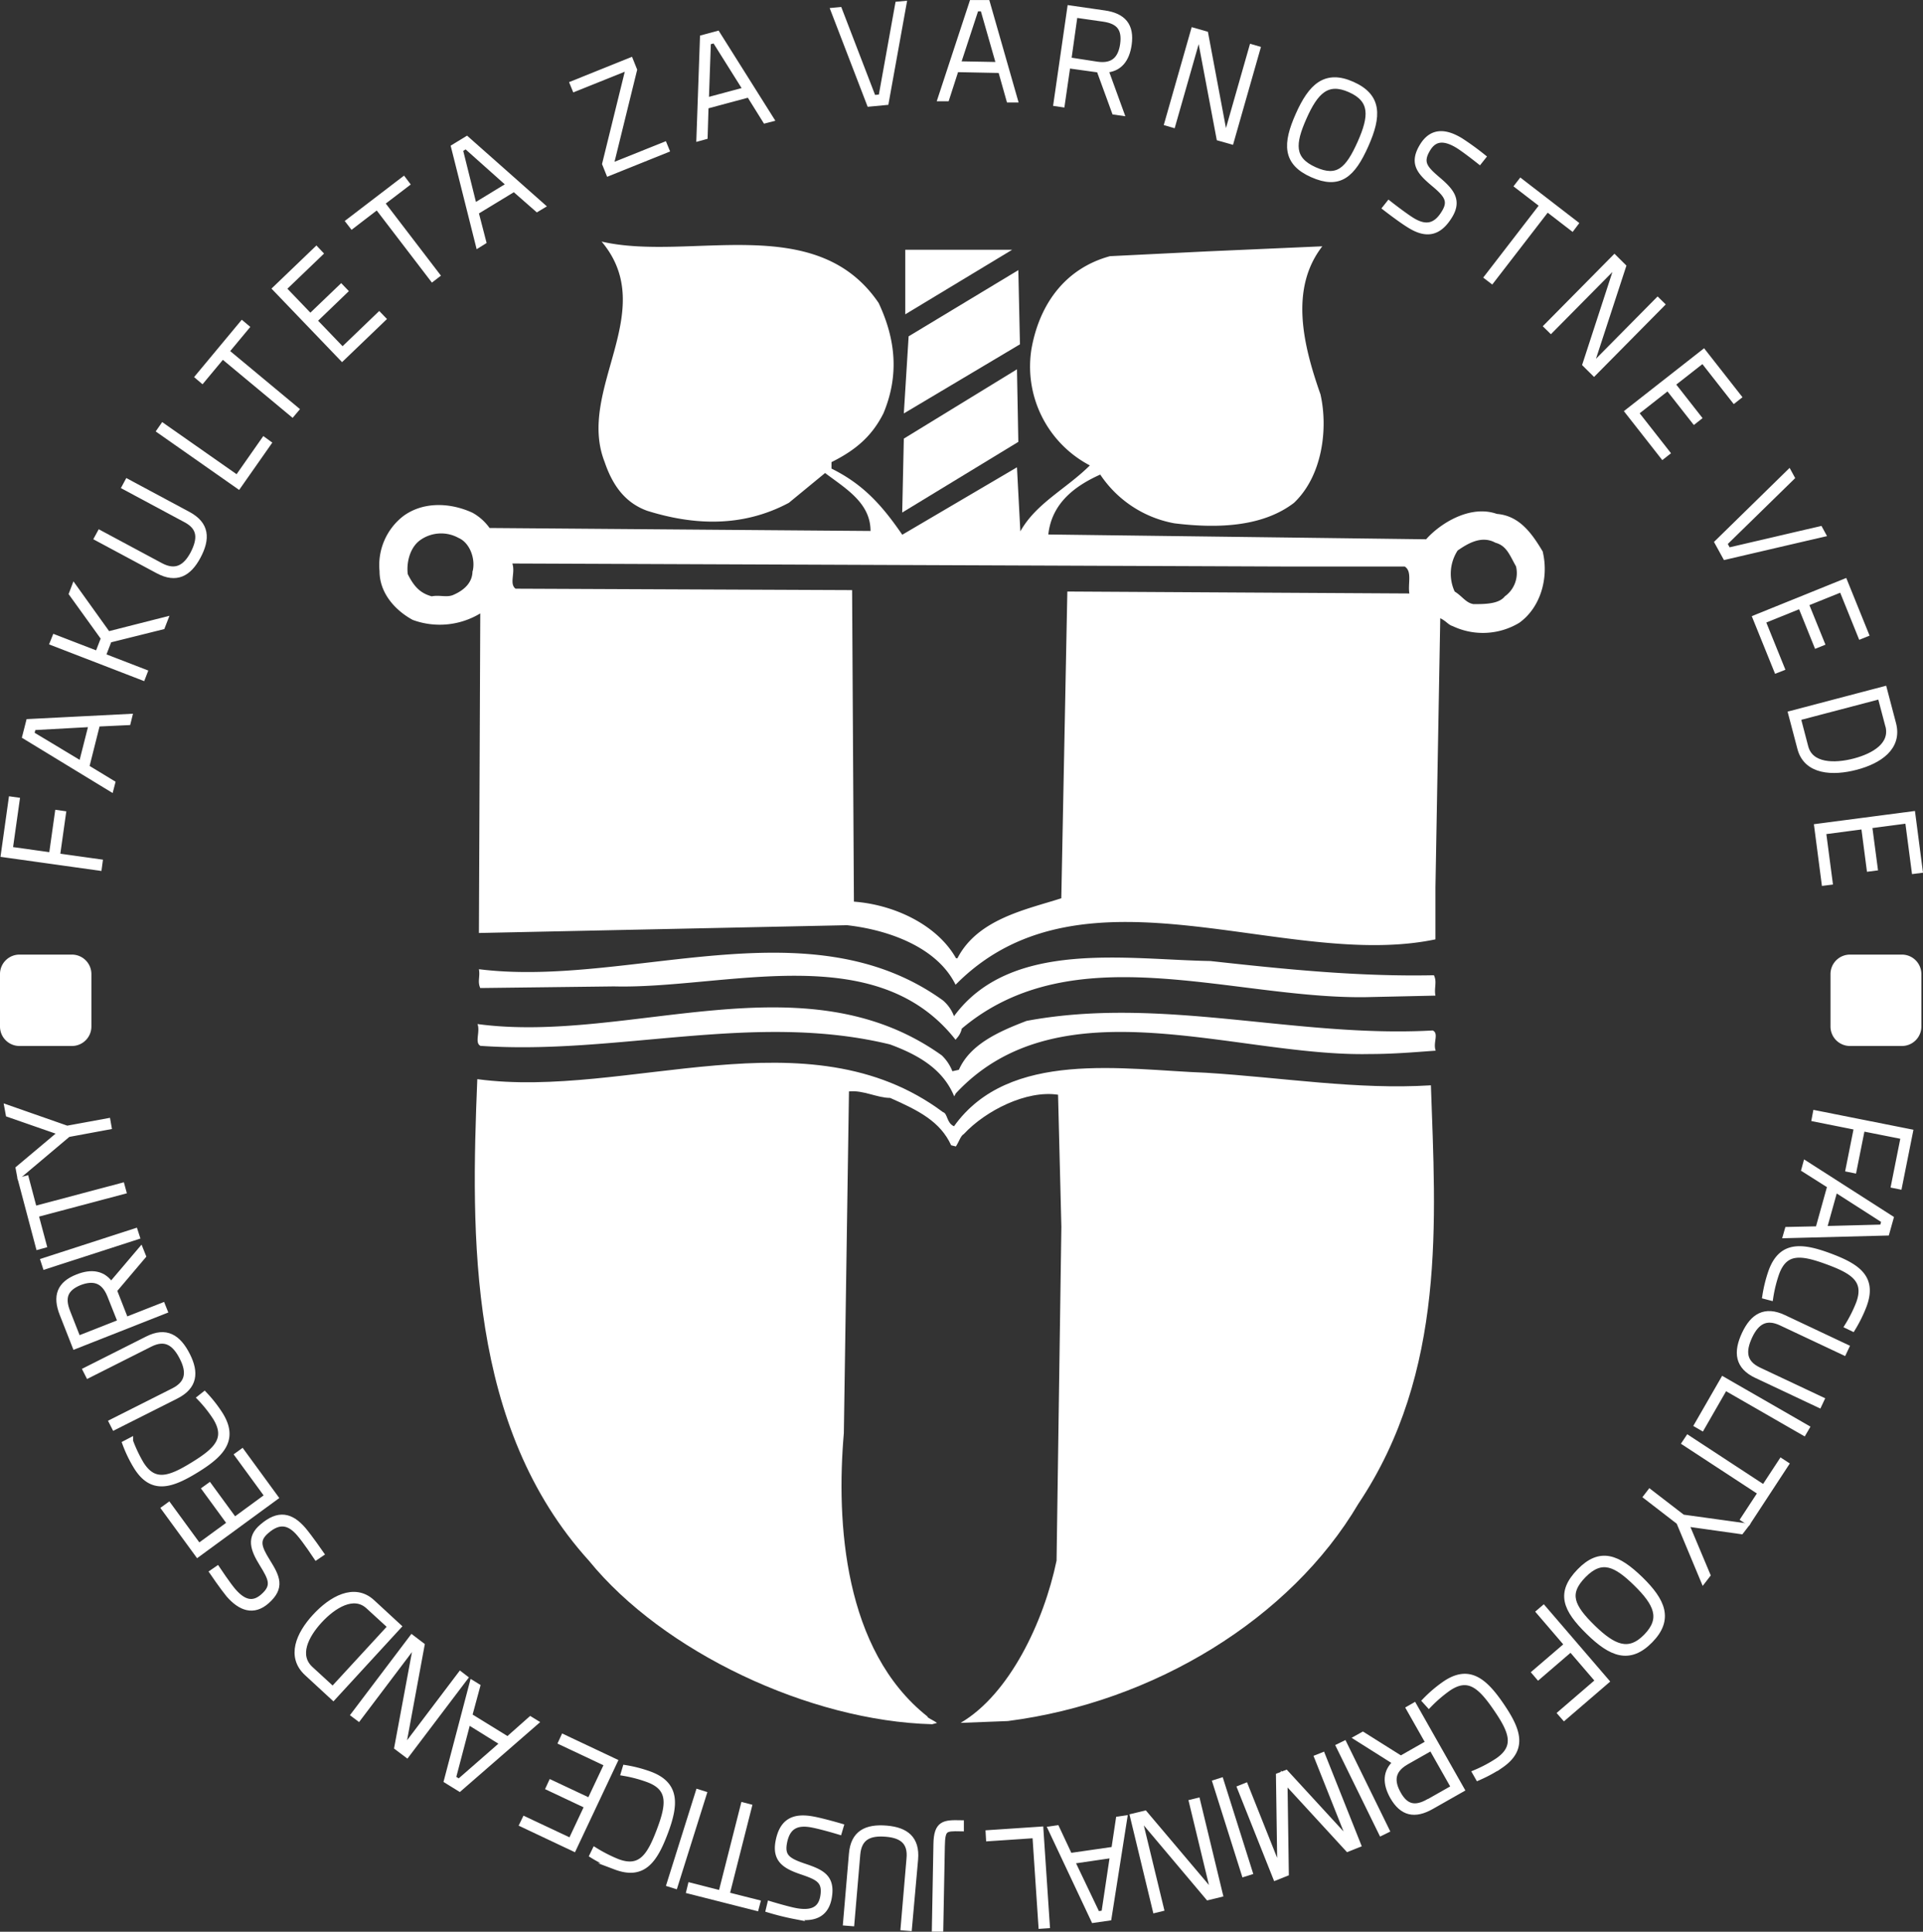 <svg xmlns="http://www.w3.org/2000/svg" xmlns:xlink="http://www.w3.org/1999/xlink" viewBox="0 0 296.25 297.63"><rect x="0" y="0" width="296.25" height="297.63" fill="#333333" stroke="none"/><defs><style>.cls-1,.cls-5{fill:none;}.cls-2{clip-path:url(#clip-path);}.cls-3,.cls-4{fill:#fff;}.cls-3{fill-rule:evenodd;}.cls-5{stroke:#fff;stroke-miterlimit:10;}</style><clipPath id="clip-path" transform="translate(0 0)"><rect class="cls-1" width="296.25" height="297.63"/></clipPath></defs><title>fvv-napis-bel</title><g id="Layer_2" data-name="Layer 2"><g id="Layer_1-2" data-name="Layer 1"><g id="Artwork_2" data-name="Artwork 2"><g class="cls-2"><polygon class="cls-3" points="139.46 48.43 139.46 38.48 155.93 38.48 139.46 48.43"/><polygon class="cls-3" points="139.24 63.7 139.98 51.82 156.88 41.62 157.13 53.05 139.24 63.7"/><polygon class="cls-3" points="138.99 78.97 139.24 67.58 156.67 56.9 156.88 68.08 138.99 78.97"/><g class="cls-2"><path class="cls-3" d="M147.21,160.2c-12.37-15.76-35.62-7.79-52.62-8.22l-20.6.25c-.46-1,0-1.73-.21-2.9,23,2.9,50.68-10.19,71.49,4.81a5.91,5.91,0,0,1,1.7,2.43c8.71-11.86,26.66-8.71,39.5-8.5,11.43,1.26,22.79,2.43,34.43,2.19.52,1,0,2,.24,3.14l-10.9.24c-20.59.22-44.86-9.66-62.07,4.84a3.09,3.09,0,0,1-.74,1.45Z" transform="translate(0 0)"/><path class="cls-3" d="M147,168.92c-1.69-4.1-5.33-6.32-9.89-8-20.87-5.08-42,1.69-63.09.22-.95-.47,0-2.19-.46-3.36,23.25,3.14,50.19-10.41,71.53,4.83a6.87,6.87,0,0,1,1.63,2.44l1-.22c1.72-3.91,6.09-5.88,10.44-7.54,20.84-3.88,41.44,2.65,62.56,1.48,1,.46,0,1.9.46,3.11-3.35.24-6.52.52-10.16.52-20.63.46-47.75-11.15-63.77,6.06Z" transform="translate(0 0)"/><path class="cls-3" d="M143.61,265.66c-18.94-.49-41.47-11.17-52.87-25.18-18.69-20.64-18.2-50-17.21-74.21,23,3.11,50.93-10.44,71.74,5.08.74.21.53,1.66,1.7,2.18,8.47-11.88,26.17-8.71,38.76-8.25,11.92.74,23.31,2.65,34.71,1.94.7,20.6,2.43,44.13-11.18,64.48-10.44,17.7-31.5,30.58-54,33.47l-7.27.28c7.49-4.38,12.81-15.52,14.78-25l.74-51.43L163,168.67c-4.84-.74-11.15,2.43-14.53,6.07-.47.24-.74,1.2-1.21,1.9l-.73-.18c-1.67-3.66-5-5.36-9.4-7.3-2,0-4.15-1.23-6.34-1L130,220.8c-1.2,13.79,0,33.47,12.87,43.66,0,.25.74.46,1.48,1Z" transform="translate(0 0)"/><path class="cls-3" d="M237.68,85c-1.72-2.89-3.63-5.54-7.08-5.82-4.1-1.45-8.72,1.45-10.9,3.91l-58.2-.74c.53-4.86,4.16-7.51,8-9.23a17.5,17.5,0,0,0,11.42,7.51c6.07.74,13.33.74,18.41-3.14,4.38-4.13,5.3-11.4,4.1-16.72-2.65-7.55-4.8-16.26.28-22.82L186,38.73,171,39.47c-7,1.91-10.9,7.51-12.1,14.32a17.19,17.19,0,0,0,9,17.92c-3.66,3.63-8.28,5.82-10.71,10.16L156.67,72,139,82.39c-3.17-4.62-6.06-7.79-10.9-10.19v-1c3.85-1.91,6.28-4.1,8-7.52,2.43-5.82,1.91-11.36-.74-17-9.7-14.29-29.13-6.32-42.68-9.46,9,10.69-3.91,22.79.46,33.94,1.24,3.66,3.18,6.31,6.56,7.54,7,2.19,14.57,2.65,21.83-1.23l5.58-4.59c3.17,2.4,7,4.59,7,8.93l-58.69-.46A8,8,0,0,0,72.79,79c-3.63-1.66-7.73-1.66-10.68.53A9.57,9.57,0,0,0,58.47,88c0,3.41,2.44,6.06,5.11,7.51a12.06,12.06,0,0,0,10.41-1l-.21,49.24,56.71-1.2c6.32.71,13.86,3.35,16.72,9.17l.47-.46c19.64-19.15,50.43-1.69,73.46-6.53v-8l.74-41.48c1,.5,1.2,1,1.94,1.23a10.85,10.85,0,0,0,10.23-.52c3.35-2.4,4.55-7,3.63-10.9M72.79,88c0,1.69-1.2,2.89-2.89,3.63-1,.49-2.19,0-3.39.25-1.72-.47-2.71-1.45-3.69-3.42-.22-1.67.27-4.13,2-5.3a5.55,5.55,0,0,1,5.82-.28c1.72.74,2.64,3.18,2.18,5.12m91.61,3.14-.93,47.26c-5.36,1.73-12.87,3.17-16,9.24h-.22c-2.86-5.08-9.42-8.25-15.73-8.72l-.28-48-51.85-.22c-1-.77,0-2.43-.49-3.88l120.24.47h17.24c1.17.74.46,2.64.71,4.15Zm67.4.74c-.93,1.2-3.11,1.2-4.84,1.2-1.2-.22-1.69-1.2-2.89-1.94a6.57,6.57,0,0,1,.46-6.32c1.45-1,3.64-2.4,5.82-1.2,1.73.47,2.19,1.91,3.17,3.64a4.4,4.4,0,0,1-1.72,4.62" transform="translate(0 0)"/><polygon class="cls-4" points="0.64 131.59 1.81 123.25 2.52 123.35 1.45 130.94 8.02 131.86 8.94 125.33 9.65 125.43 8.73 131.96 15.3 132.88 15.2 133.63 0.64 131.59"/><polygon class="cls-5" points="0.64 131.59 1.81 123.25 2.52 123.35 1.45 130.94 8.02 131.86 8.94 125.33 9.65 125.43 8.73 131.96 15.3 132.88 15.2 133.63 0.64 131.59"/><path class="cls-4" d="M3.94,113.43l.55-2.15,15.35-.78-.18.73-4.72.22-1.71,6.8,4,2.43-.19.73Zm8.65,4.42,1.61-6.35L5.05,112l-.29,1.14Z" transform="translate(0 0)"/><path class="cls-5" d="M3.94,113.43l.55-2.15,15.35-.78-.18.73-4.72.22-1.71,6.8,4,2.43-.19.73Zm8.65,4.42,1.61-6.35L5.05,112l-.29,1.14Z" transform="translate(0 0)"/><polygon class="cls-4" points="16.75 98.54 15.76 101.11 22.2 103.6 21.93 104.3 8.21 99 8.49 98.3 15.09 100.85 16.07 98.32 11.13 91.46 11.45 90.62 16.6 97.81 25.29 95.6 24.94 96.5 16.75 98.54"/><polygon class="cls-5" points="16.75 98.54 15.76 101.11 22.2 103.6 21.93 104.3 8.21 99 8.49 98.3 15.09 100.85 16.07 98.32 11.13 91.46 11.45 90.62 16.6 97.81 25.29 95.6 24.94 96.5 16.75 98.54"/><path class="cls-4" d="M29.79,85.38C31,83.05,31,81.24,28.62,80L19.3,75l.36-.67,9.32,5c2.77,1.5,2.93,3.64,1.44,6.41-1.4,2.59-3.25,3.64-6.05,2.14l-9.32-5,.36-.66,9.32,5c2.33,1.26,3.89.35,5.06-1.81" transform="translate(0 0)"/><path class="cls-5" d="M29.79,85.38C31,83.05,31,81.24,28.62,80L19.3,75l.36-.67,9.32,5c2.77,1.5,2.93,3.64,1.44,6.41-1.4,2.59-3.25,3.64-6.05,2.14l-9.32-5,.36-.66,9.32,5C27.06,88.45,28.62,87.54,29.79,85.38Z" transform="translate(0 0)"/><polygon class="cls-4" points="36.72 74.79 24.68 66.35 25.11 65.73 36.57 73.76 40.68 67.89 41.26 68.31 36.72 74.79"/><polygon class="cls-5" points="36.72 74.79 24.68 66.35 25.11 65.73 36.57 73.76 40.68 67.89 41.26 68.31 36.72 74.79"/><polygon class="cls-4" points="30.6 58.04 37.31 49.97 37.86 50.43 34.76 54.16 45.51 63.1 45.02 63.68 34.27 54.74 31.14 58.5 30.6 58.04"/><polygon class="cls-5" points="30.6 58.04 37.31 49.97 37.86 50.43 34.76 54.16 45.51 63.1 45.02 63.68 34.27 54.74 31.14 58.5 30.6 58.04"/><polygon class="cls-4" points="42.53 44.48 48.73 38.53 49.22 39.05 43.57 44.47 47.8 48.88 52.55 44.33 53.04 44.84 48.3 49.4 52.76 54.05 58.41 48.62 58.91 49.14 52.71 55.09 42.53 44.48"/><polygon class="cls-5" points="42.53 44.48 48.73 38.53 49.22 39.05 43.57 44.47 47.8 48.88 52.55 44.33 53.04 44.84 48.3 49.4 52.76 54.05 58.41 48.62 58.91 49.14 52.71 55.09 42.53 44.48"/><polygon class="cls-4" points="53.81 34.14 62.15 27.76 62.58 28.33 58.73 31.27 67.23 42.38 66.63 42.84 58.13 31.73 54.25 34.71 53.81 34.14"/><polygon class="cls-5" points="53.81 34.14 62.15 27.76 62.58 28.33 58.73 31.27 67.23 42.38 66.63 42.84 58.13 31.73 54.25 34.71 53.81 34.14"/><path class="cls-4" d="M70,22.68l1.9-1.16,11.51,10.2-.65.39L79.21,29l-6,3.65,1.18,4.56-.64.4ZM73,31.89l5.6-3.41L71.79,22.4l-1,.61Z" transform="translate(0 0)"/><path class="cls-5" d="M70,22.68l1.9-1.16,11.51,10.2-.65.39L79.21,29l-6,3.65,1.18,4.56-.64.4ZM73,31.89l5.6-3.41L71.79,22.4l-1,.61Z" transform="translate(0 0)"/><polygon class="cls-4" points="88.32 12.93 97.09 9.4 97.64 10.77 94.09 25.2 94.26 25.63 102.31 22.4 102.58 23.06 93.81 26.59 93.27 25.24 96.82 10.82 96.63 10.36 88.59 13.59 88.32 12.93"/><polygon class="cls-5" points="88.32 12.93 97.09 9.4 97.64 10.77 94.09 25.2 94.26 25.63 102.31 22.4 102.58 23.06 93.81 26.59 93.27 25.24 96.82 10.82 96.63 10.36 88.59 13.59 88.32 12.93"/><path class="cls-4" d="M108.33,5.87l2.15-.58,8.18,13-.73.19-2.49-4-6.78,1.82L108.52,21l-.73.2Zm.37,9.71,6.33-1.7-4.87-7.76-1.14.3Z" transform="translate(0 0)"/><path class="cls-5" d="M108.33,5.87l2.15-.58,8.18,13-.73.19-2.49-4-6.78,1.82L108.52,21l-.73.2Zm.37,9.71,6.33-1.7-4.87-7.76-1.14.3Z" transform="translate(0 0)"/><polygon class="cls-4" points="139.14 0.67 136.43 15.69 134 15.92 128.52 1.68 129.27 1.61 134.48 15.16 135.82 15.03 138.39 0.74 139.14 0.67"/><polygon class="cls-5" points="139.14 0.67 136.43 15.69 134 15.92 128.52 1.68 129.27 1.61 134.48 15.16 135.82 15.03 138.39 0.74 139.14 0.67"/><path class="cls-4" d="M149.8.51l2.23,0,4.23,14.78h-.75l-1.28-4.54-7-.14-1.45,4.49H145Zm-2.34,9.43,6.55.12-2.52-8.81-1.18,0Z" transform="translate(0 0)"/><path class="cls-5" d="M149.8.51l2.23,0,4.23,14.78h-.75l-1.28-4.54-7-.14-1.45,4.49H145Zm-2.34,9.43,6.55.12-2.52-8.81-1.18,0Z" transform="translate(0 0)"/><path class="cls-4" d="M164.42,10l-.87,6-.75-.11,2.1-14.54,5.21.75c2.89.41,4.15,1.87,3.73,4.77-.33,2.25-1.41,3.73-3.63,3.83l2.4,6.6-.85-.12-2.37-6.49ZM170,2.84l-4.47-.64-1,7.11L169,10c2.64.38,3.75-1,4.06-3.15.35-2.41-.61-3.61-3-4" transform="translate(0 0)"/><path class="cls-5" d="M164.42,10l-.87,6-.75-.11,2.1-14.54,5.21.75c2.89.41,4.15,1.87,3.73,4.77-.33,2.25-1.41,3.73-3.63,3.83l2.4,6.6-.85-.12-2.37-6.49ZM170,2.84l-4.47-.64-1,7.11L169,10c2.64.38,3.75-1,4.06-3.15C173.4,4.39,172.44,3.19,170,2.84Z" transform="translate(0 0)"/><polygon class="cls-4" points="183.93 4.8 185.65 5.29 188.53 20.65 189.08 20.81 192.92 7.36 193.64 7.57 189.61 21.7 187.89 21.21 184.99 5.84 184.46 5.69 180.62 19.14 179.9 18.93 183.93 4.8"/><polygon class="cls-5" points="183.93 4.8 185.65 5.29 188.53 20.65 189.08 20.81 192.92 7.36 193.64 7.57 189.61 21.7 187.89 21.21 184.99 5.84 184.46 5.69 180.62 19.14 179.9 18.93 183.93 4.8"/><path class="cls-4" d="M200.08,17.73c1.95-4.38,4.13-6.49,8.23-4.66s4,4.82,2.05,9.23c-2.06,4.64-4.05,6.37-8.17,4.54s-4.09-4.66-2.11-9.11M209.63,22c1.77-4,2-6.64-1.61-8.25s-5.43.32-7.21,4.33-2,6.49,1.67,8.14,5.28,0,7.15-4.22" transform="translate(0 0)"/><path class="cls-5" d="M200.08,17.73c1.95-4.38,4.13-6.49,8.23-4.66s4,4.82,2.05,9.23c-2.06,4.64-4.05,6.37-8.17,4.54S198.1,22.18,200.08,17.73ZM209.63,22c1.77-4,2-6.64-1.61-8.25s-5.43.32-7.21,4.33-2,6.49,1.67,8.14S207.76,26.19,209.63,22Z" transform="translate(0 0)"/><path class="cls-4" d="M227.92,24.77s-2.27-1.8-3.31-2.43c-2.05-1.24-3.64-1.22-4.72.58-1.33,2.19-.38,3.13,1.66,4.87s3.11,3.13,1.74,5.4c-1.7,2.8-3.62,3-6.1,1.46-1.35-.82-3.67-2.62-3.67-2.62l.46-.58s2.29,1.8,3.56,2.58c2.05,1.24,3.67,1,5-1.2C223.68,31,223,30,221,28.33c-2.23-1.87-3.42-3.15-1.82-5.79,1.41-2.32,3.41-2.26,5.8-.81a42,42,0,0,1,3.4,2.46Z" transform="translate(0 0)"/><path class="cls-5" d="M227.92,24.77s-2.27-1.8-3.31-2.43c-2.05-1.24-3.64-1.22-4.72.58-1.33,2.19-.38,3.13,1.66,4.87s3.11,3.13,1.74,5.4c-1.7,2.8-3.62,3-6.1,1.46-1.35-.82-3.67-2.62-3.67-2.62l.46-.58s2.29,1.8,3.56,2.58c2.05,1.24,3.67,1,5-1.2C223.68,31,223,30,221,28.33c-2.23-1.87-3.42-3.15-1.82-5.79,1.41-2.32,3.41-2.26,5.8-.81a42,42,0,0,1,3.4,2.46Z" transform="translate(0 0)"/><polygon class="cls-4" points="234.3 28.05 242.61 34.46 242.18 35.03 238.34 32.07 229.8 43.14 229.2 42.68 237.74 31.6 233.86 28.62 234.3 28.05"/><polygon class="cls-5" points="234.3 28.05 242.61 34.46 242.18 35.03 238.34 32.07 229.8 43.14 229.2 42.68 237.74 31.6 233.86 28.62 234.3 28.05"/><polygon class="cls-4" points="248.72 39.8 249.99 41.06 245.13 55.93 245.53 56.33 255.37 46.38 255.91 46.91 245.57 57.37 244.3 56.11 249.15 41.23 248.76 40.84 238.92 50.79 238.38 50.26 248.72 39.8"/><polygon class="cls-5" points="248.72 39.8 249.99 41.06 245.13 55.93 245.53 56.33 255.37 46.38 255.91 46.91 245.57 57.37 244.3 56.11 249.15 41.23 248.76 40.84 238.92 50.79 238.38 50.26 248.72 39.8"/><polygon class="cls-4" points="262.44 54.36 267.74 61.12 267.18 61.56 262.35 55.4 257.54 59.17 261.59 64.34 261.03 64.78 256.97 59.61 251.9 63.59 256.73 69.75 256.17 70.19 250.87 63.43 262.44 54.36"/><polygon class="cls-5" points="262.44 54.36 267.74 61.12 267.18 61.56 262.35 55.4 257.54 59.17 261.59 64.34 261.03 64.78 256.97 59.61 251.9 63.59 256.73 69.75 256.17 70.19 250.87 63.43 262.44 54.36"/><polygon class="cls-4" points="280.71 82.26 265.84 85.72 264.67 83.59 275.58 72.91 275.94 73.57 265.56 83.72 266.2 84.9 280.35 81.6 280.71 82.26"/><polygon class="cls-5" points="280.71 82.26 265.84 85.72 264.67 83.59 275.58 72.91 275.94 73.57 265.56 83.72 266.2 84.9 280.35 81.6 280.71 82.26"/><polygon class="cls-4" points="284.15 89.7 287.37 97.66 286.7 97.93 283.77 90.67 278.1 92.96 280.57 99.05 279.9 99.32 277.44 93.22 271.46 95.64 274.4 102.91 273.74 103.17 270.52 95.21 284.15 89.7"/><polygon class="cls-5" points="284.15 89.7 287.37 97.66 286.7 97.93 283.77 90.67 278.1 92.96 280.57 99.05 279.9 99.32 277.44 93.22 271.46 95.64 274.4 102.91 273.74 103.17 270.52 95.21 284.15 89.7"/><path class="cls-4" d="M276,110l14.22-3.74,1.39,5.28c.94,3.58-2.12,5.64-5.7,6.58s-7.58.74-8.52-2.84Zm14.92,1.73-1.2-4.55-12.83,3.37,1.19,4.55c.8,3.05,4.58,3.05,7.63,2.25s6-2.58,5.21-5.62" transform="translate(0 0)"/><path class="cls-5" d="M276,110l14.22-3.74,1.39,5.28c.94,3.58-2.12,5.64-5.7,6.58s-7.58.74-8.52-2.84Zm14.92,1.73-1.2-4.55-12.83,3.37,1.19,4.55c.8,3.05,4.58,3.05,7.63,2.25S291.74,114.8,290.94,111.76Z" transform="translate(0 0)"/><polygon class="cls-4" points="294.58 125.51 295.69 134.03 294.99 134.12 293.97 126.35 287.9 127.15 288.76 133.67 288.05 133.76 287.2 127.24 280.8 128.08 281.82 135.85 281.11 135.94 280 127.42 294.58 125.51"/><polygon class="cls-5" points="294.58 125.51 295.69 134.03 294.99 134.12 293.97 126.35 287.9 127.15 288.76 133.67 288.05 133.76 287.2 127.24 280.8 128.08 281.82 135.85 281.11 135.94 280 127.42 294.58 125.51"/><polygon class="cls-4" points="294.19 174.46 292.54 182.72 291.84 182.58 293.34 175.06 286.83 173.77 285.54 180.23 284.84 180.09 286.13 173.63 279.62 172.33 279.76 171.59 294.19 174.46"/><polygon class="cls-5" points="294.19 174.46 292.54 182.72 291.84 182.58 293.34 175.06 286.83 173.77 285.54 180.23 284.84 180.09 286.13 173.63 279.62 172.33 279.76 171.59 294.19 174.46"/><path class="cls-4" d="M291.2,187.73l-.6,2.14-15.38.4.21-.73,4.72-.1,1.88-6.76-4-2.53.2-.73Zm-8.54-4.63-1.76,6.31,9.16-.24.31-1.13Z" transform="translate(0 0)"/><path class="cls-5" d="M291.2,187.73l-.6,2.14-15.38.4.21-.73,4.72-.1,1.88-6.76-4-2.53.2-.73Zm-8.54-4.63-1.76,6.31,9.16-.24.31-1.13Z" transform="translate(0 0)"/><path class="cls-4" d="M272,199.67a21,21,0,0,1,.95-3.79c1.5-4.06,4.45-3.94,8.82-2.32s6.87,3.33,5.33,7.53a21.29,21.29,0,0,1-1.72,3.51l-.67-.32a21.56,21.56,0,0,0,1.72-3.44c1.36-3.7-1-5.09-4.93-6.53s-6.54-1.81-7.88,1.81a20.93,20.93,0,0,0-.93,3.73Z" transform="translate(0 0)"/><path class="cls-5" d="M272,199.67a21,21,0,0,1,.95-3.79c1.5-4.06,4.45-3.94,8.82-2.32s6.87,3.33,5.33,7.53a21.29,21.29,0,0,1-1.72,3.51l-.67-.32a21.56,21.56,0,0,0,1.72-3.44c1.36-3.7-1-5.09-4.93-6.53s-6.54-1.81-7.88,1.81a20.93,20.93,0,0,0-.93,3.73Z" transform="translate(0 0)"/><path class="cls-4" d="M269.49,205.83c-1.13,2.4-.95,4.2,1.46,5.34l9.57,4.51-.32.68-9.57-4.51c-2.85-1.34-3.13-3.47-1.79-6.32,1.26-2.66,3.05-3.81,5.92-2.46l9.58,4.52-.32.68-9.58-4.51c-2.39-1.13-3.9-.15-4.95,2.07" transform="translate(0 0)"/><path class="cls-5" d="M269.49,205.83c-1.13,2.4-.95,4.2,1.46,5.34l9.57,4.51-.32.68-9.57-4.51c-2.85-1.34-3.13-3.47-1.79-6.32,1.26-2.66,3.05-3.81,5.92-2.46l9.58,4.52-.32.68-9.58-4.51C272.05,202.63,270.54,203.61,269.49,205.83Z" transform="translate(0 0)"/><polygon class="cls-4" points="265.49 212.66 278.23 219.99 277.85 220.64 265.73 213.67 262.16 219.88 261.54 219.52 265.49 212.66"/><polygon class="cls-5" points="265.49 212.66 278.23 219.99 277.85 220.64 265.73 213.67 262.16 219.88 261.54 219.52 265.49 212.66"/><polygon class="cls-4" points="275.04 225.63 269.29 234.41 268.69 234.02 271.35 229.96 259.65 222.3 260.07 221.67 271.76 229.33 274.44 225.24 275.04 225.63"/><polygon class="cls-5" points="275.04 225.63 269.29 234.41 268.69 234.02 271.35 229.96 259.65 222.3 260.07 221.67 271.76 229.33 274.44 225.24 275.04 225.63"/><polygon class="cls-4" points="253.72 230.59 254.18 229.99 259.19 233.85 268.74 235.17 268.2 235.87 259.62 234.66 262.98 242.66 262.44 243.36 258.72 234.45 253.72 230.59"/><polygon class="cls-5" points="253.72 230.59 254.18 229.99 259.19 233.85 268.74 235.17 268.2 235.87 259.62 234.66 262.98 242.66 262.44 243.36 258.72 234.45 253.72 230.59"/><path class="cls-4" d="M252.67,243.36c3.43,3.35,4.65,6.13,1.5,9.34s-5.92,2.09-9.37-1.29c-3.64-3.56-4.57-6-1.41-9.26s5.8-2.2,9.28,1.21m-7.31,7.48c3.1,3,5.54,4.19,8.3,1.36s1.59-5.2-1.54-8.27-5.38-4.17-8.22-1.28-1.85,5,1.46,8.19" transform="translate(0 0)"/><path class="cls-5" d="M252.67,243.36c3.43,3.35,4.65,6.13,1.5,9.34s-5.92,2.09-9.37-1.29c-3.64-3.56-4.57-6-1.41-9.26S249.19,240,252.67,243.36Zm-7.31,7.48c3.1,3,5.54,4.19,8.3,1.36s1.59-5.2-1.54-8.27-5.38-4.17-8.22-1.28S242.05,247.61,245.36,250.84Z" transform="translate(0 0)"/><polygon class="cls-4" points="247.36 259.03 240.98 264.52 240.51 263.98 246.32 258.98 242 253.95 237 258.25 236.53 257.7 241.53 253.41 237.21 248.37 237.78 247.88 247.36 259.03"/><polygon class="cls-5" points="247.36 259.03 240.98 264.52 240.51 263.98 246.32 258.98 242 253.95 237 258.25 236.53 257.7 241.53 253.41 237.21 248.37 237.78 247.88 247.36 259.03"/><path class="cls-4" d="M219.63,262.05a20.28,20.28,0,0,1,3-2.55c3.57-2.44,5.91-.63,8.54,3.21s3.68,6.7,0,9.23a21.67,21.67,0,0,1-3.43,1.87l-.37-.65a21.1,21.1,0,0,0,3.39-1.81c3.26-2.23,2.13-4.74-.24-8.19s-4.29-5.25-7.47-3.07a21.27,21.27,0,0,0-2.92,2.51Z" transform="translate(0 0)"/><path class="cls-5" d="M219.63,262.05a20.28,20.28,0,0,1,3-2.55c3.57-2.44,5.91-.63,8.54,3.21s3.68,6.7,0,9.23a21.67,21.67,0,0,1-3.43,1.87l-.37-.65a21.1,21.1,0,0,0,3.39-1.81c3.26-2.23,2.13-4.74-.24-8.19s-4.29-5.25-7.47-3.07a21.27,21.27,0,0,0-2.92,2.51Z" transform="translate(0 0)"/><path class="cls-4" d="M220.16,268.56l-3-5.29.66-.38,7.25,12.79-4.58,2.6c-2.54,1.44-4.42,1.06-5.88-1.5-1.11-2-1.16-3.8.53-5.25l-5.94-3.75.75-.42,5.85,3.68Zm0,9.1,3.93-2.23-3.54-6.25-3.93,2.23c-2.32,1.32-2.36,3.08-1.28,5,1.2,2.12,2.69,2.48,4.82,1.27" transform="translate(0 0)"/><path class="cls-5" d="M220.16,268.56l-3-5.29.66-.38,7.25,12.79-4.58,2.6c-2.54,1.44-4.42,1.06-5.88-1.5-1.11-2-1.16-3.8.53-5.25l-5.94-3.75.75-.42,5.85,3.68Zm0,9.1,3.93-2.23-3.54-6.25-3.93,2.23c-2.32,1.32-2.36,3.08-1.28,5C216.5,278.51,218,278.87,220.12,277.66Z" transform="translate(0 0)"/><rect class="cls-4" x="209.57" y="268.16" width="0.76" height="14.7" transform="translate(-99.86 120.59) rotate(-26.12)"/><rect class="cls-5" x="209.57" y="268.16" width="0.76" height="14.7" transform="translate(-99.86 120.59) rotate(-26.12)"/><polygon class="cls-4" points="209.14 284.19 207.65 284.78 197.84 274.1 198.05 288.6 196.57 289.19 191.13 275.53 191.83 275.25 197.01 288.25 197.28 288.14 197.07 273.64 198.09 273.24 207.9 283.92 208.17 283.81 203 270.81 203.7 270.53 209.14 284.19"/><polygon class="cls-5" points="209.14 284.19 207.65 284.78 197.84 274.1 198.05 288.6 196.57 289.19 191.13 275.53 191.83 275.25 197.01 288.25 197.28 288.14 197.07 273.64 198.09 273.24 207.9 283.92 208.17 283.81 203 270.81 203.7 270.53 209.14 284.19"/><rect class="cls-4" x="189.61" y="276.1" width="0.76" height="14.7" transform="matrix(0.95, -0.3, 0.3, 0.95, -75.64, 69.26)"/><rect class="cls-5" x="189.61" y="276.1" width="0.76" height="14.7" transform="matrix(0.95, -0.3, 0.3, 0.95, -75.64, 69.26)"/><polygon class="cls-4" points="187.87 291.83 186.14 292.25 176.06 280.29 175.5 280.43 178.79 294.02 178.05 294.2 174.6 279.91 176.34 279.49 186.44 291.44 186.97 291.31 183.69 277.72 184.42 277.54 187.87 291.83"/><polygon class="cls-5" points="187.87 291.83 186.14 292.25 176.06 280.29 175.5 280.43 178.79 294.02 178.05 294.2 174.6 279.91 176.34 279.49 186.44 291.44 186.97 291.31 183.69 277.72 184.42 277.54 187.87 291.83"/><path class="cls-4" d="M170.75,295.43l-2.21.32L162,281.86l.75-.11,2,4.27,6.94-1,.7-4.66.75-.11Zm.77-9.69-6.49.95L169,295l1.16-.17Z" transform="translate(0 0)"/><path class="cls-5" d="M170.75,295.43l-2.21.32L162,281.86l.75-.11,2,4.27,6.94-1,.7-4.66.75-.11Zm.77-9.69-6.49.95L169,295l1.16-.17Z" transform="translate(0 0)"/><polygon class="cls-4" points="160.25 281.94 161.23 296.61 160.47 296.66 159.54 282.7 152.39 283.18 152.35 282.47 160.25 281.94"/><polygon class="cls-5" points="160.25 281.94 161.23 296.61 160.47 296.66 159.54 282.7 152.39 283.18 152.35 282.47 160.25 281.94"/><path class="cls-4" d="M144.3,284.11c.06-3.15,1.17-3.21,3.69-3.16v.71c-2.46-.05-2.88,0-2.93,2.78l-.24,12.68h-.76Z" transform="translate(0 0)"/><path class="cls-5" d="M144.3,284.11c.06-3.15,1.17-3.21,3.69-3.16v.71c-2.46-.05-2.88,0-2.93,2.78l-.24,12.68h-.76Z" transform="translate(0 0)"/><path class="cls-4" d="M136.52,282.5c-2.64-.23-4.26.56-4.49,3.22l-.9,10.54-.75-.06.9-10.55c.26-3.14,2.16-4.13,5.3-3.87,2.93.25,4.63,1.54,4.36,4.7L140,297l-.75-.06.9-10.55c.22-2.63-1.22-3.71-3.67-3.91" transform="translate(0 0)"/><path class="cls-5" d="M136.52,282.5c-2.64-.23-4.26.56-4.49,3.22l-.9,10.54-.75-.06.9-10.55c.26-3.14,2.16-4.13,5.3-3.87,2.93.25,4.63,1.54,4.36,4.7L140,297l-.75-.06.9-10.55C140.41,283.78,139,282.7,136.52,282.5Z" transform="translate(0 0)"/><path class="cls-4" d="M118.67,293.45s2.77.84,4,1.05c2.36.41,3.83-.19,4.19-2.26.43-2.52-.8-3.06-3.33-3.92s-4-1.78-3.59-4.39c.55-3.23,2.28-4.08,5.13-3.59,1.56.27,4.38,1.1,4.38,1.1l-.21.71s-2.8-.85-4.27-1.1c-2.36-.41-3.79.37-4.24,2.95-.36,2.11.63,2.77,3.11,3.61,2.76.92,4.33,1.68,3.81,4.72-.46,2.67-2.35,3.35-5.1,2.87a40.41,40.41,0,0,1-4.06-1Z" transform="translate(0 0)"/><path class="cls-5" d="M118.67,293.45s2.77.84,4,1.05c2.36.41,3.83-.19,4.19-2.26.43-2.52-.8-3.06-3.33-3.92s-4-1.78-3.59-4.39c.55-3.23,2.28-4.08,5.13-3.59,1.56.27,4.38,1.1,4.38,1.1l-.21.71s-2.8-.85-4.27-1.1c-2.36-.41-3.79.37-4.24,2.95-.36,2.11.63,2.77,3.11,3.61,2.76.92,4.33,1.68,3.81,4.72-.46,2.67-2.35,3.35-5.1,2.87a40.41,40.41,0,0,1-4.06-1Z" transform="translate(0 0)"/><polygon class="cls-4" points="116.43 293.88 106.26 291.3 106.43 290.6 111.14 291.8 114.58 278.24 115.31 278.43 111.87 291.99 116.61 293.19 116.43 293.88"/><polygon class="cls-5" points="116.43 293.88 106.26 291.3 106.43 290.6 111.14 291.8 114.58 278.24 115.31 278.43 111.87 291.99 116.61 293.19 116.43 293.88"/><rect class="cls-4" x="98.44" y="282.99" width="14.7" height="0.76" transform="translate(-196.27 299.29) rotate(-72.55)"/><rect class="cls-5" x="98.44" y="282.99" width="14.7" height="0.76" transform="translate(-196.27 299.29) rotate(-72.55)"/><path class="cls-4" d="M96.38,272.46a20.45,20.45,0,0,1,3.78,1c4,1.53,3.9,4.48,2.26,8.84s-3.39,6.85-7.57,5.27a21,21,0,0,1-3.5-1.74l.32-.66a22.7,22.7,0,0,0,3.43,1.74c3.69,1.39,5.1-1,6.57-4.89s1.85-6.53-1.76-7.89a20.87,20.87,0,0,0-3.73-1Z" transform="translate(0 0)"/><path class="cls-5" d="M96.38,272.46a20.45,20.45,0,0,1,3.78,1c4,1.53,3.9,4.48,2.26,8.84s-3.39,6.85-7.57,5.27a21,21,0,0,1-3.5-1.74l.32-.66a22.7,22.7,0,0,0,3.43,1.74c3.69,1.39,5.1-1,6.57-4.89s1.85-6.53-1.76-7.89a20.87,20.87,0,0,0-3.73-1Z" transform="translate(0 0)"/><polygon class="cls-4" points="88.34 284.72 80.57 281.05 80.88 280.41 87.97 283.75 90.57 278.22 84.63 275.42 84.93 274.77 90.88 277.57 93.63 271.74 86.54 268.4 86.84 267.75 94.61 271.42 88.34 284.72"/><polygon class="cls-5" points="88.34 284.72 80.57 281.05 80.88 280.41 87.97 283.75 90.57 278.22 84.63 275.42 84.93 274.77 90.88 277.57 93.63 271.74 86.54 268.4 86.84 267.75 94.61 271.42 88.34 284.72"/><path class="cls-4" d="M70.79,275.49l-1.89-1.17,3.91-14.87.65.4-1.23,4.55,6,3.7L81.73,265l.65.4Zm6.83-6.9-5.57-3.46L69.72,274l1,.62Z" transform="translate(0 0)"/><path class="cls-5" d="M70.79,275.49l-1.89-1.17,3.91-14.87.65.4-1.23,4.55,6,3.7L81.73,265l.65.4Zm6.83-6.9-5.57-3.46L69.72,274l1,.62Z" transform="translate(0 0)"/><polygon class="cls-4" points="62.67 270.26 61.25 269.19 64.11 253.81 63.65 253.47 55.22 264.63 54.61 264.17 63.48 252.44 64.9 253.52 62.06 268.91 62.5 269.24 70.94 258.08 71.54 258.54 62.67 270.26"/><polygon class="cls-5" points="62.67 270.26 61.25 269.19 64.11 253.81 63.65 253.47 55.22 264.63 54.61 264.17 63.48 252.44 64.9 253.52 62.06 268.91 62.5 269.24 70.94 258.08 71.54 258.54 62.67 270.26"/><path class="cls-4" d="M61.29,250.6l-9.95,10.83-4-3.69c-2.72-2.5-1.26-5.89,1.24-8.61s6-4.72,8.71-2.22ZM47.8,257.21l3.47,3.19,9-9.78-3.47-3.18c-2.32-2.13-5.5-.1-7.63,2.22s-3.67,5.42-1.35,7.55" transform="translate(0 0)"/><path class="cls-5" d="M61.29,250.6l-9.95,10.83-4-3.69c-2.72-2.5-1.26-5.89,1.24-8.61s6-4.72,8.71-2.22ZM47.8,257.21l3.47,3.19,9-9.78-3.47-3.18c-2.32-2.13-5.5-.1-7.63,2.22S45.48,255.08,47.8,257.21Z" transform="translate(0 0)"/><path class="cls-4" d="M33.46,241.82s1.61,2.41,2.4,3.33c1.56,1.82,3.08,2.29,4.67.92,1.94-1.67,1.33-2.86-.08-5.14s-2-4,0-5.67c2.48-2.14,4.35-1.7,6.24.5,1,1.19,2.68,3.62,2.68,3.62l-.62.42s-1.61-2.43-2.59-3.56c-1.56-1.82-3.16-2.13-5.14-.42-1.63,1.4-1.28,2.54.1,4.76,1.54,2.46,2.27,4-.07,6.07-2,1.76-3.94,1.08-5.76-1-1-1.23-2.47-3.39-2.47-3.39Z" transform="translate(0 0)"/><path class="cls-5" d="M33.46,241.82s1.61,2.41,2.4,3.33c1.56,1.82,3.08,2.29,4.67.92,1.94-1.67,1.33-2.86-.08-5.14s-2-4,0-5.67c2.48-2.14,4.35-1.7,6.24.5,1,1.19,2.68,3.62,2.68,3.62l-.62.42s-1.61-2.43-2.59-3.56c-1.56-1.82-3.16-2.13-5.14-.42-1.63,1.4-1.28,2.54.1,4.76,1.54,2.46,2.27,4-.07,6.07-2,1.76-3.94,1.08-5.76-1-1-1.23-2.47-3.39-2.47-3.39Z" transform="translate(0 0)"/><polygon class="cls-4" points="30.47 239.38 25.4 232.44 25.98 232.02 30.6 238.34 35.53 234.74 31.65 229.43 32.23 229.01 36.11 234.32 41.31 230.51 36.69 224.19 37.27 223.77 42.33 230.7 30.47 239.38"/><polygon class="cls-5" points="30.47 239.38 25.4 232.44 25.98 232.02 30.6 238.34 35.53 234.74 31.65 229.43 32.23 229.01 36.11 234.32 41.31 230.51 36.69 224.19 37.27 223.77 42.33 230.7 30.47 239.38"/><path class="cls-4" d="M31.49,214.93a20.4,20.4,0,0,1,2.4,3.08c2.27,3.68.35,5.93-3.62,8.38s-6.86,3.35-9.21-.46a20,20,0,0,1-1.7-3.51l.65-.34a22.27,22.27,0,0,0,1.65,3.48c2.08,3.36,4.64,2.34,8.19.15s5.46-4,3.43-7.32a20.19,20.19,0,0,0-2.37-3Z" transform="translate(0 0)"/><path class="cls-5" d="M31.49,214.93a20.4,20.4,0,0,1,2.4,3.08c2.27,3.68.35,5.93-3.62,8.38s-6.86,3.35-9.21-.46a20,20,0,0,1-1.7-3.51l.65-.34a22.27,22.27,0,0,0,1.65,3.48c2.08,3.36,4.64,2.34,8.19.15s5.46-4,3.43-7.32a20.19,20.19,0,0,0-2.37-3Z" transform="translate(0 0)"/><path class="cls-4" d="M28.17,209.18c-1.19-2.37-2.71-3.34-5.09-2.14l-9.45,4.76-.34-.67,9.45-4.76c2.81-1.42,4.65-.33,6.07,2.49,1.32,2.62,1.12,4.74-1.71,6.17l-9.45,4.76-.34-.67,9.45-4.76c2.36-1.19,2.52-3,1.41-5.18" transform="translate(0 0)"/><path class="cls-5" d="M28.17,209.18c-1.19-2.37-2.71-3.34-5.09-2.14l-9.45,4.76-.34-.67,9.45-4.76c2.81-1.42,4.65-.33,6.07,2.49,1.32,2.62,1.12,4.74-1.71,6.17l-9.45,4.76-.34-.67,9.45-4.76C29.12,213.17,29.28,211.37,28.17,209.18Z" transform="translate(0 0)"/><path class="cls-4" d="M19.33,203.47,25,201.24l.28.7L11.6,207.33l-1.93-4.91c-1.07-2.72-.43-4.53,2.31-5.6,2.11-.83,3.93-.62,5.12,1.26l4.55-5.36.32.8L17.5,198.8Zm-9-1.31,1.65,4.2,6.69-2.63L17,199.53c-1-2.48-2.72-2.77-4.75-2-2.27.89-2.84,2.31-1.94,4.6" transform="translate(0 0)"/><path class="cls-5" d="M19.33,203.47,25,201.24l.28.7L11.6,207.33l-1.93-4.91c-1.07-2.72-.43-4.53,2.31-5.6,2.11-.83,3.93-.62,5.12,1.26l4.55-5.36.32.8L17.5,198.8Zm-9-1.31,1.65,4.2,6.69-2.63L17,199.53c-1-2.48-2.72-2.77-4.75-2C10,198.45,9.43,199.87,10.33,202.16Z" transform="translate(0 0)"/><rect class="cls-4" x="6.55" y="192.02" width="14.7" height="0.76" transform="translate(-58.56 13.63) rotate(-17.93)"/><rect class="cls-5" x="6.55" y="192.02" width="14.7" height="0.76" transform="translate(-58.56 13.63) rotate(-17.93)"/><polygon class="cls-4" points="5.98 192 3.29 181.85 3.98 181.67 5.22 186.36 18.73 182.77 18.93 183.5 5.41 187.09 6.67 191.81 5.98 192"/><polygon class="cls-5" points="5.98 192 3.29 181.85 3.98 181.67 5.22 186.36 18.73 182.77 18.93 183.5 5.41 187.09 6.67 191.81 5.98 192"/><polygon class="cls-4" points="16.54 172.81 16.67 173.55 10.46 174.7 3.08 180.92 2.92 180.06 9.56 174.48 1.37 171.63 1.21 170.76 10.32 173.95 16.54 172.81"/><polygon class="cls-5" points="16.54 172.81 16.67 173.55 10.46 174.7 3.08 180.92 2.92 180.06 9.56 174.48 1.37 171.63 1.21 170.76 10.32 173.95 16.54 172.81"/><path class="cls-3" d="M11.08,161.16H3a3,3,0,0,1-3-3v-8.08a3,3,0,0,1,3-3h8.08a3,3,0,0,1,3,3v8.08a3,3,0,0,1-3,3" transform="translate(0 0)"/><path class="cls-3" d="M282,158.16v-8.08a3,3,0,0,1,3-3H293a3,3,0,0,1,3,3v8.08a3,3,0,0,1-3,3H285a3,3,0,0,1-3-3" transform="translate(0 0)"/></g></g></g></g></g></svg>